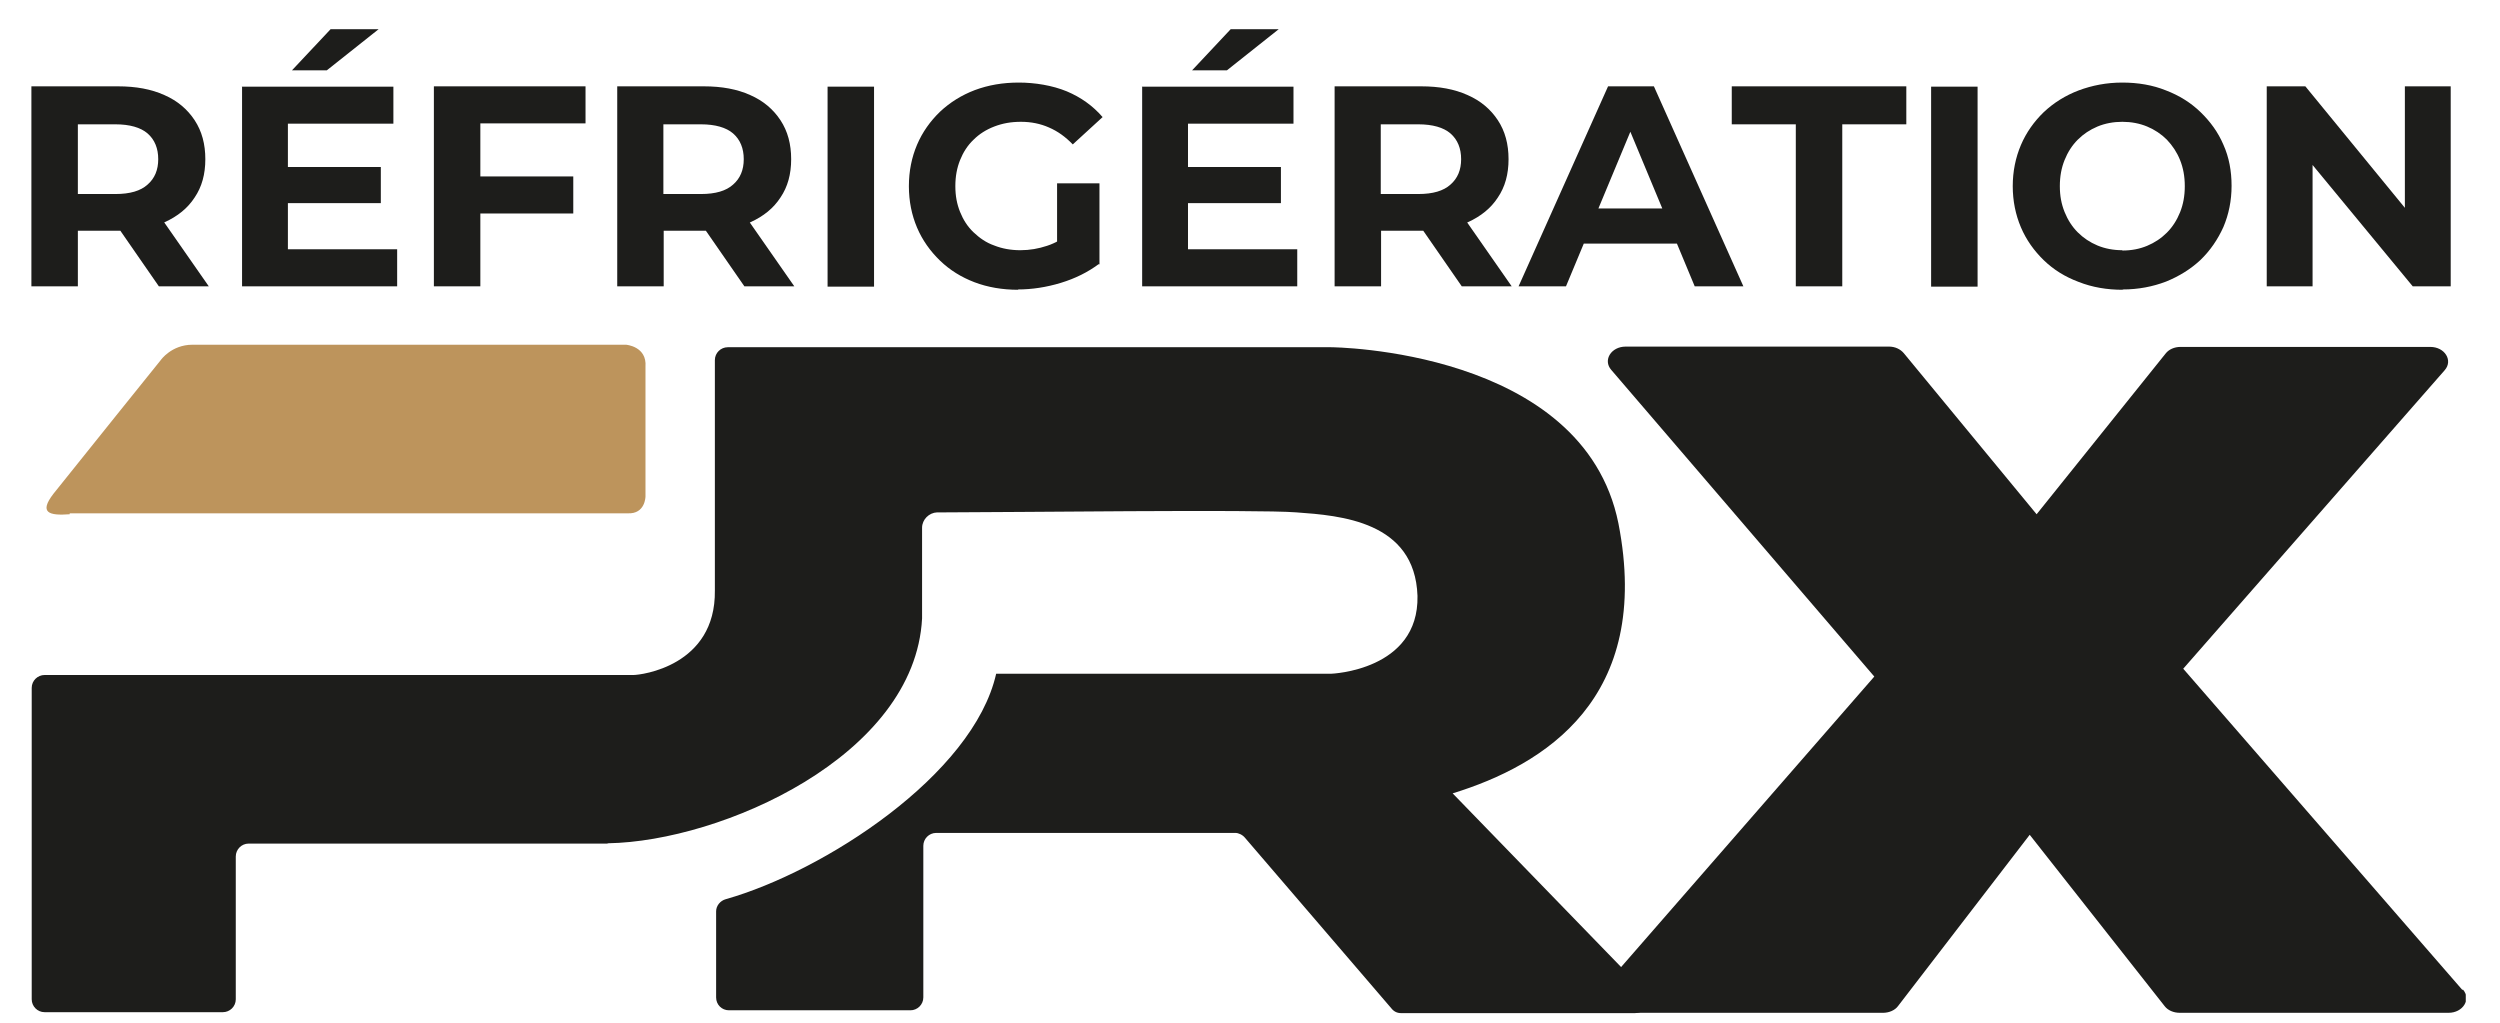 <?xml version="1.0" encoding="UTF-8"?>
<svg id="Layer_1" xmlns="http://www.w3.org/2000/svg" xmlns:xlink="http://www.w3.org/1999/xlink" version="1.1" viewBox="0 0 796.3 326">
  <!-- Generator: Adobe Illustrator 29.3.1, SVG Export Plug-In . SVG Version: 2.1.0 Build 151)  -->
  <defs>
    <style>
      .st0 {
        fill: none;
      }

      .st1 {
        fill: #1d1d1b;
      }

      .st2 {
        clip-path: url(#clippath-1);
      }

      .st3 {
        clip-path: url(#clippath-3);
      }

      .st4 {
        clip-path: url(#clippath-4);
      }

      .st5 {
        clip-path: url(#clippath-2);
      }

      .st6 {
        fill: #bd945c;
      }

      .st7 {
        clip-path: url(#clippath);
      }
    </style>
    <clipPath id="clippath">
      <rect class="st0" x="10" y="9.3" width="775.4" height="313.5"/>
    </clipPath>
    <clipPath id="clippath-1">
      <rect class="st0" x="10" y="9.3" width="775.4" height="313.5"/>
    </clipPath>
    <clipPath id="clippath-2">
      <rect class="st0" x="10" y="9.3" width="775.4" height="313.5"/>
    </clipPath>
    <clipPath id="clippath-3">
      <rect class="st0" x="10" y="9.3" width="775.4" height="313.5"/>
    </clipPath>
    <clipPath id="clippath-4">
      <rect class="st0" x="10" y="9.3" width="775.4" height="313.5"/>
    </clipPath>
  </defs>
  <g class="st7">
    <g>
      <path class="st6" d="M22.2,163.8c-6.7.5-9.8-.5-5.2-6.5,7.8-9.8,34.2-42.6,34.2-42.6,0,0,3.4-4.9,10.1-4.9h138.1s6.7.5,6.2,7v41.3s0,5.7-5.7,5.4H22.2v.3Z"/>
      <path class="st1" d="M193.4,268.7h-114.2c-2.3,0-4.1,1.9-4.1,4.1v45.5c0,2.3-1.9,4.1-4.1,4.1H14.2c-2.3,0-4.1-1.9-4.1-4.1v-99.2c0-2.3,1.9-4.1,4.1-4.1h187.6c2.3,0,26.2-2.8,25.9-26.9v-73.4c0-2.3,1.9-4.1,4.1-4.1h192.2s80.3.5,91.5,56.1c10.9,55.8-23.6,77-52.8,86l61.1,63c2.6,2.6.8,7-3.1,7h-74.4c-1.3,0-2.3-.5-3.1-1.5l-46.6-54.3c-.8-1-2.1-1.6-3.1-1.6h-95.3c-2.3,0-4.1,1.9-4.1,4.1v48.3c0,2.3-1.9,4.1-4.1,4.1h-57.8c-2.3,0-4.1-1.8-4.1-4.1v-27.4c0-1.8,1.3-3.4,3.1-3.9,31.1-8.8,78.8-39.5,86.1-71.8h106.7s28-1,27.5-24.8c-.8-23.8-24.6-25.6-38.6-26.6-12.4-1-92,0-111.7,0h-2.7c-2.6.1-4.8,2.3-4.8,4.9v28.9c-2.3,43.9-64,71-100,71.6"/>
      <path class="st1" d="M784.3,315.3l-88.9-102.3,83.3-95.1c2.7-3.1,0-7.4-4.6-7.4h-79.6c-1.9,0-3.7.8-4.7,2.1l-41.1,51.2-42.3-51.3c-1.1-1.3-2.8-2.1-4.7-2.1h-83.9c-4.6,0-7.3,4.3-4.6,7.4l83.8,97.7-86.9,99.7c-2.7,3.1,0,7.4,4.6,7.4h85.1c1.9,0,3.8-.8,4.8-2.2l41.9-54.5,43,54.6c1,1.3,2.8,2.1,4.8,2.1h85.6c4.6,0,7.3-4.3,4.6-7.4"/>
      <path class="st1" d="M50.6,91.2l-16-23.1h15.8l16.1,23.1h-16,0ZM24.8,68.7l-6.6-6.9h18.6c4.6,0,8-1,10.2-3,2.3-2,3.4-4.7,3.4-8.1s-1.1-6.2-3.4-8.2c-2.2-1.9-5.7-2.9-10.2-2.9h-18.6l6.6-7v36.1ZM10,91.2V27.5h27.6c5.7,0,10.6.9,14.8,2.8,4.1,1.8,7.3,4.5,9.6,8s3.4,7.6,3.4,12.4-1.1,8.8-3.4,12.2c-2.2,3.4-5.4,6-9.6,7.9-4.1,1.8-9.1,2.7-14.8,2.7h-19.4l6.6-6.5v24.2h-14.8Z"/>
    </g>
  </g>
  <path class="st1" d="M77.1,27.5v63.7h49.4v-11.8h-34.8v-14.7h29.6v-11.5h-29.6v-13.8h33.6v-11.8h-48.3,0ZM105.3,9.3l-12.3,13.1h11.1l16.5-13.1s-15.3,0-15.3,0Z"/>
  <path class="st1" d="M152,56.2h30.6v11.8h-30.6v-11.8ZM153,91.2h-14.8V27.5h48.3v11.8h-33.5v51.9Z"/>
  <g class="st2">
    <path class="st1" d="M237.1,91.2l-16-23.1h15.8l16.1,23.1h-16,0ZM211.3,68.7l-6.6-6.9h18.6c4.6,0,8-1,10.2-3,2.3-2,3.4-4.7,3.4-8.1s-1.1-6.2-3.4-8.2c-2.2-1.9-5.7-2.9-10.2-2.9h-18.6l6.6-7v36.1ZM196.6,91.2V27.5h27.6c5.7,0,10.6.9,14.8,2.8,4.1,1.8,7.3,4.5,9.6,8s3.4,7.6,3.4,12.4-1.1,8.8-3.4,12.2c-2.2,3.4-5.4,6-9.6,7.9-4.1,1.8-9.1,2.7-14.8,2.7h-19.4l6.6-6.5v24.2h-14.8Z"/>
  </g>
  <rect class="st1" x="263.6" y="27.6" width="14.8" height="63.7"/>
  <g class="st5">
    <path class="st1" d="M336.7,82.3v-23.9h13.5v25.8s-13.5-1.9-13.5-1.9ZM324.3,92.3c-5,0-9.7-.8-13.9-2.4-4.2-1.6-7.9-3.9-11-6.9s-5.6-6.5-7.3-10.5c-1.7-4-2.6-8.4-2.6-13.2s.9-9.2,2.6-13.2,4.2-7.5,7.3-10.5c3.2-3,6.9-5.3,11.1-6.9,4.3-1.6,8.9-2.4,14-2.4s10.7.9,15.3,2.8c4.5,1.9,8.3,4.6,11.4,8.2l-9.5,8.7c-2.3-2.4-4.8-4.2-7.6-5.4-2.7-1.2-5.7-1.8-8.9-1.8s-5.9.5-8.5,1.5-4.8,2.4-6.6,4.2c-1.9,1.8-3.3,4-4.3,6.5s-1.5,5.2-1.5,8.3.5,5.7,1.5,8.2,2.4,4.7,4.3,6.5,4,3.3,6.6,4.2c2.5,1,5.3,1.5,8.3,1.5s5.8-.5,8.5-1.4c2.8-.9,5.5-2.5,8.1-4.8l8.4,10.6c-3.5,2.6-7.5,4.6-12.1,6s-9.2,2.1-13.7,2.1"/>
  </g>
  <path class="st1" d="M363.8,27.5v63.7h49.4v-11.8h-34.8v-14.7h29.6v-11.5h-29.6v-13.8h33.6v-11.8h-48.3,0ZM392,9.3l-12.3,13.1h11.1l16.5-13.1h-15.3Z"/>
  <g class="st3">
    <path class="st1" d="M465.6,91.2l-16-23.1h15.8l16.1,23.1h-16,.1ZM439.8,68.7l-6.6-6.9h18.6c4.6,0,8-1,10.2-3,2.3-2,3.4-4.7,3.4-8.1s-1.1-6.2-3.4-8.2c-2.2-1.9-5.7-2.9-10.2-2.9h-18.6l6.6-7v36.1ZM425.1,91.2V27.5h27.6c5.7,0,10.6.9,14.8,2.8,4.1,1.8,7.3,4.5,9.6,8,2.3,3.5,3.4,7.6,3.4,12.4s-1.1,8.8-3.4,12.2c-2.2,3.4-5.4,6-9.6,7.9-4.1,1.8-9.1,2.7-14.8,2.7h-19.4l6.6-6.5v24.2h-14.8Z"/>
  </g>
  <path class="st1" d="M497.9,77.6l3.9-11.2h32.8l4,11.2h-40.8.1ZM483.7,91.2l28.5-63.7h14.6l28.5,63.7h-15.5l-23.4-56.2h5.8l-23.4,56.2h-15.1,0Z"/>
  <polygon class="st1" points="572 91.2 572 39.6 551.6 39.6 551.6 27.5 607.2 27.5 607.2 39.6 586.8 39.6 586.8 91.2 572 91.2"/>
  <rect class="st1" x="615.1" y="27.6" width="14.8" height="63.7"/>
  <g class="st4">
    <path class="st1" d="M676,79.8c2.9,0,5.5-.5,7.9-1.5s4.5-2.4,6.3-4.2c1.8-1.8,3.2-4,4.2-6.5s1.5-5.2,1.5-8.3-.5-5.8-1.5-8.3-2.4-4.6-4.2-6.5c-1.8-1.8-3.9-3.2-6.3-4.2-2.4-1-5.1-1.5-7.9-1.5s-5.5.5-7.9,1.5-4.5,2.4-6.3,4.2-3.2,4-4.2,6.5-1.5,5.2-1.5,8.3.5,5.7,1.5,8.2,2.4,4.7,4.2,6.5,3.9,3.2,6.3,4.2c2.4,1,5.1,1.5,7.9,1.5M676.1,92.3c-5,0-9.7-.8-14-2.5-4.3-1.6-8-3.9-11.1-6.9s-5.6-6.5-7.3-10.5-2.6-8.4-2.6-13.1.9-9.1,2.6-13.1c1.7-4,4.2-7.5,7.3-10.5,3.2-3,6.9-5.3,11.1-6.9,4.3-1.6,8.9-2.5,13.9-2.5s9.7.8,13.9,2.5c4.2,1.6,7.9,3.9,11,6.9s5.6,6.4,7.3,10.4c1.8,4,2.6,8.4,2.6,13.1s-.9,9.1-2.6,13.1c-1.8,4-4.2,7.5-7.3,10.5-3.1,2.9-6.8,5.2-11,6.9-4.2,1.6-8.8,2.5-13.8,2.5"/>
  </g>
  <polygon class="st1" points="722 91.2 722 27.5 734.3 27.5 771.9 73.4 766 73.4 766 27.5 780.6 27.5 780.6 91.2 768.5 91.2 730.7 45.4 736.6 45.4 736.6 91.2 722 91.2"/>
</svg>